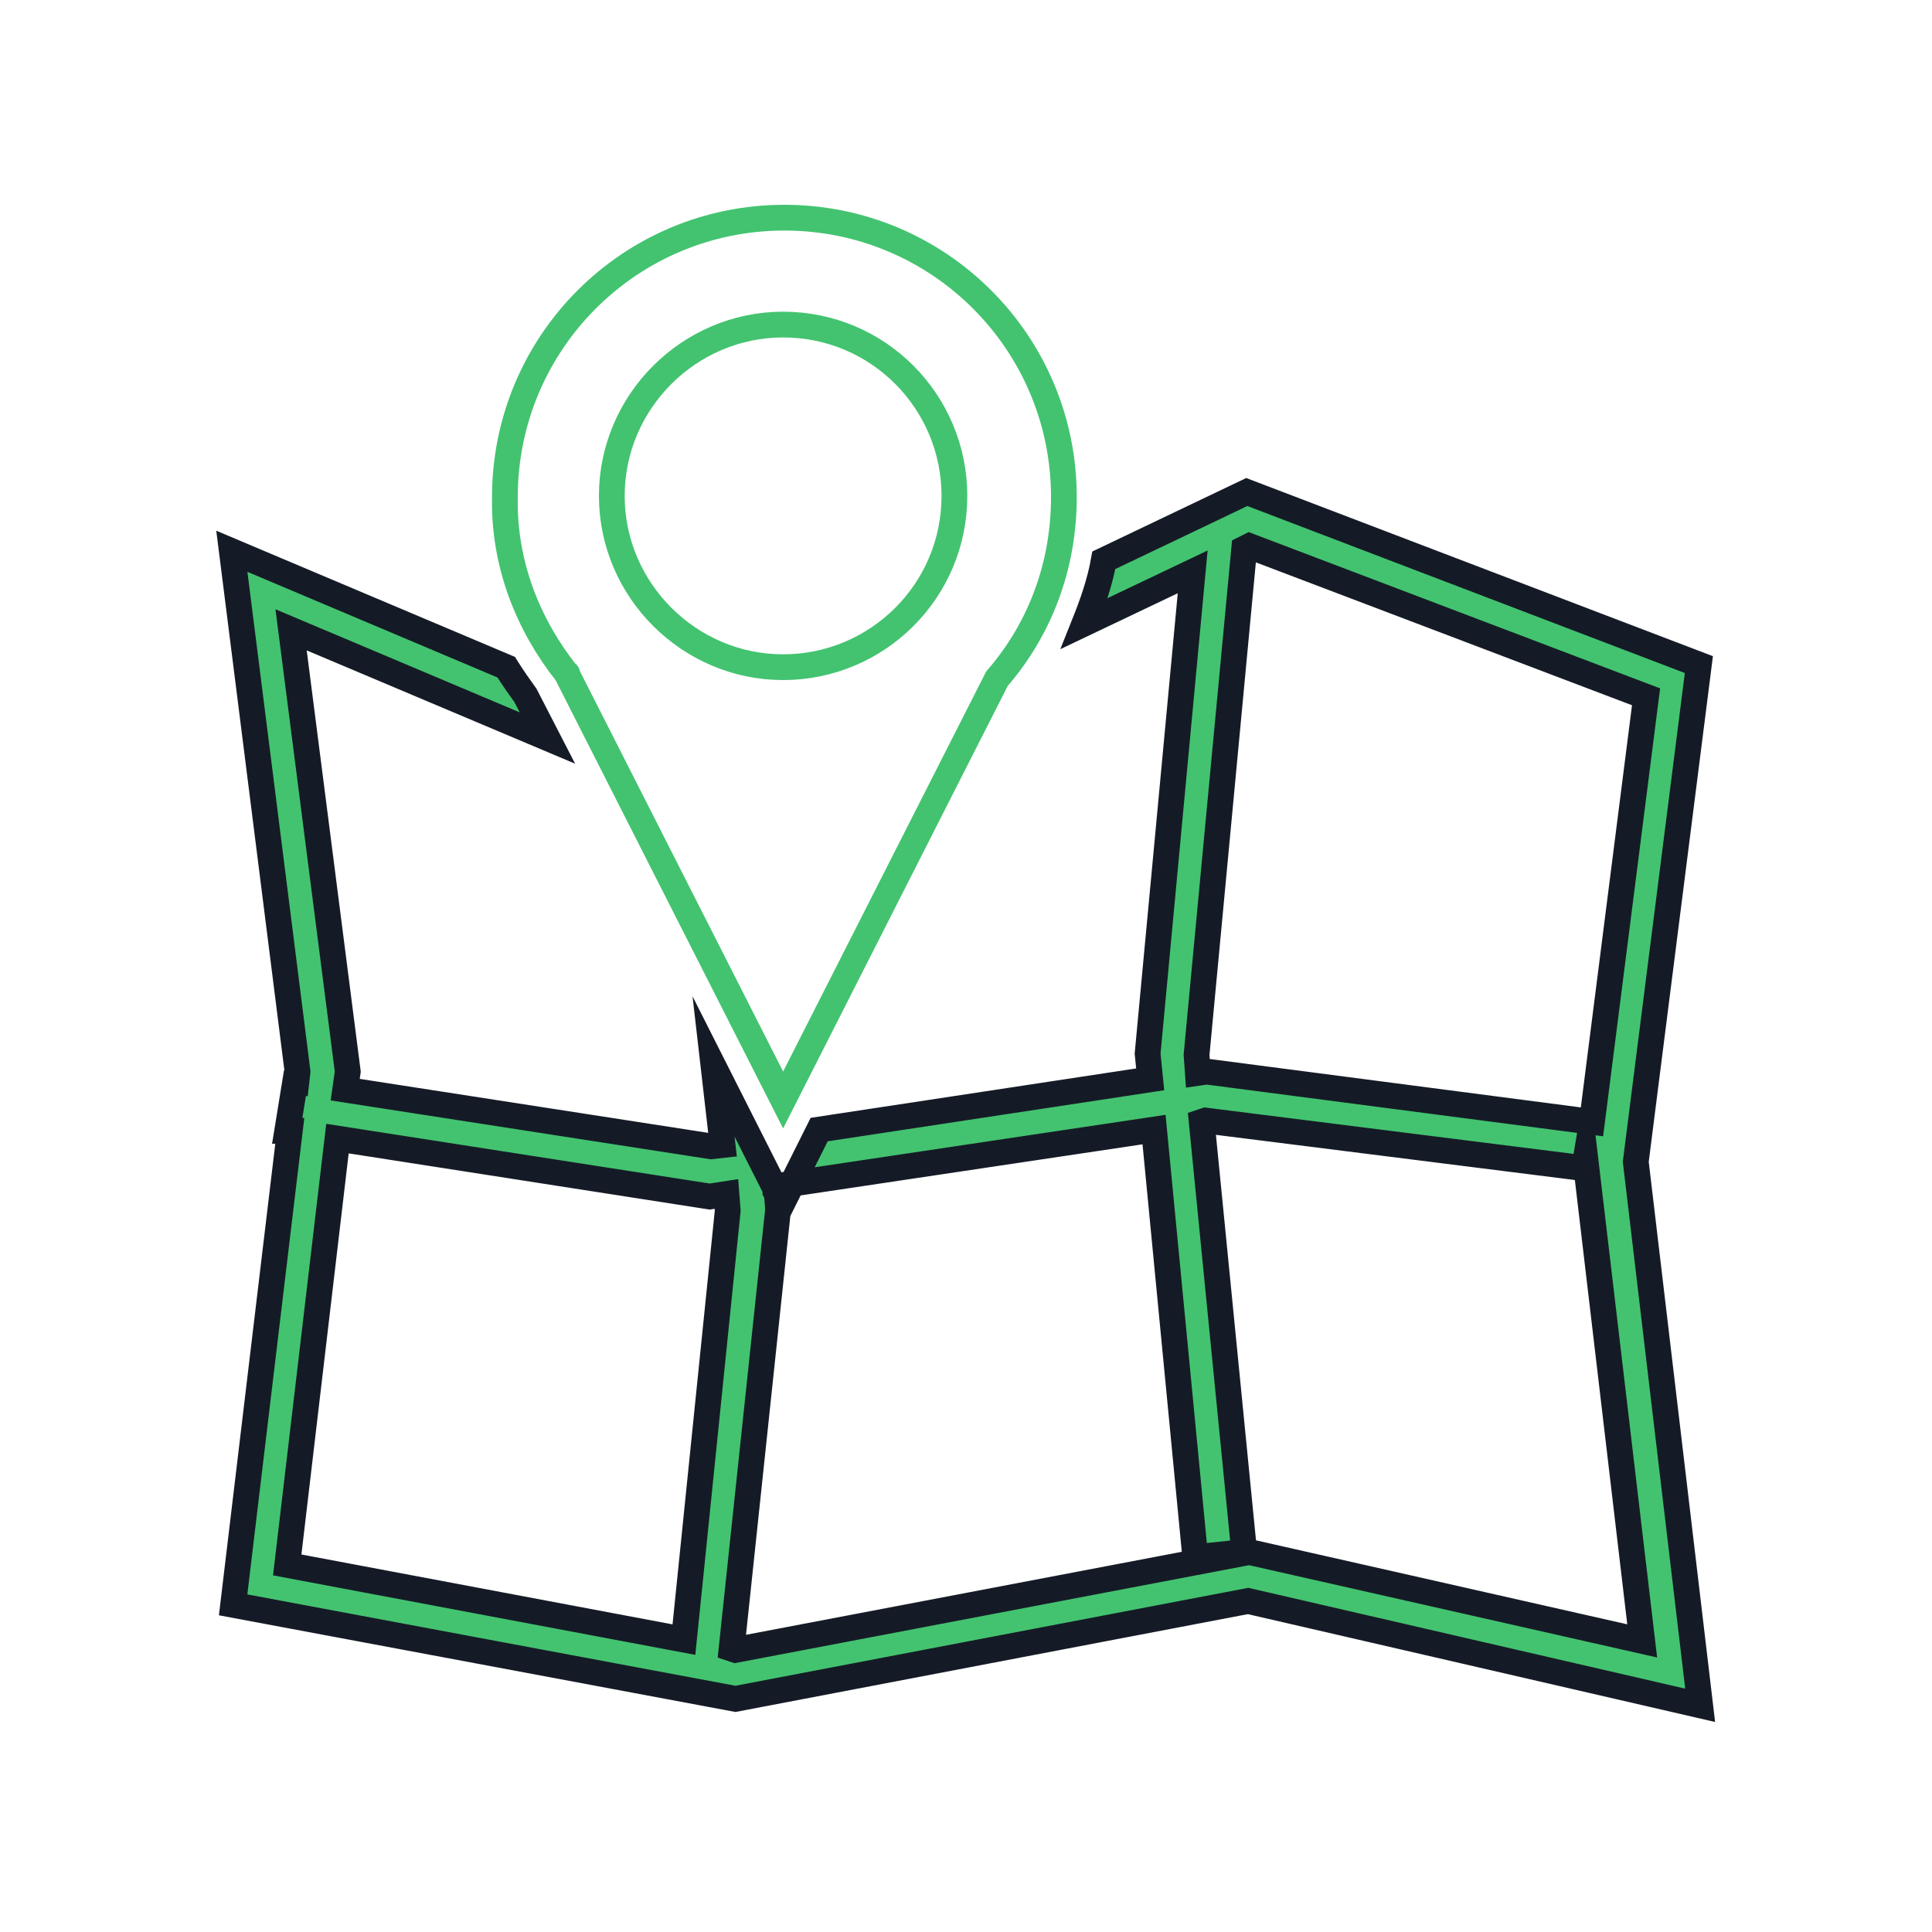 <?xml version="1.0" encoding="utf-8"?>
<!-- Generator: Adobe Illustrator 22.1.0, SVG Export Plug-In . SVG Version: 6.00 Build 0)  -->
<svg version="1.1" id="Layer_1" xmlns="http://www.w3.org/2000/svg" xmlns:xlink="http://www.w3.org/1999/xlink" x="0px" y="0px"
	 viewBox="0 0 150 150" style="enable-background:new 0 0 150 150;" xml:space="preserve">
<style type="text/css">
	.st0{fill:#43C370;stroke:#151B26;stroke-width:2;stroke-miterlimit:10;}
	.st1{fill:none;stroke:#43C370;stroke-width:2;stroke-miterlimit:10;}
</style>
<g>
	<path class="st0" d="M127,90.2l4.9-38.6L96.8,38.2l-11.1,5.3c-0.3,1.7-0.9,3.4-1.5,4.9l8.4-4l-3.5,37.4l0.2,2l-25.7,3.9l-2.1,4.2
		l28.1-4.2l3.2,33.2l3.8-0.4l-3.3-33.4l0.3-0.1l29.4,3.7l0.1-0.6l4.4,37.3L97,120.5l-39.9,7.6l-0.3-0.1l3.6-34v-0.2l-0.1-1.3
		l-4.9-9.7l0.7,6.1L55.2,89l-28.4-4.4l0.2-1.4l-4.4-34.3l19.9,8.4L40.8,54c-0.5-0.7-1-1.4-1.5-2.2l-21.3-9l5.1,40.4L23,84.1h-0.1
		l-0.6,3.7h0.2l-4.4,36.8l39,7.3l39.8-7.6l35.1,8.1L127,90.2z M93.7,83.2L93,83.3l-0.1-1.4l3.7-39.3l0.4-0.2l30.8,11.7l-4.2,33
		L93.7,83.2z M53.1,127.3l-30.8-5.8l3.9-33.1l28.9,4.5l1.3-0.2l0.1,1.3L53.1,127.3z M60.7,93.5l-0.5-1v-0.4l1.3-0.2L60.7,93.5z"/>
</g>
<g>
	<path class="st1" d="M44,52.3l16.8,33.1l16.6-32.7c3.3-3.8,5.2-8.7,5.2-14.1c0-12-9.7-21.7-21.7-21.7s-21.7,9.7-21.7,21.7
		C39.1,43.8,41,48.5,44,52.3C44.1,52.3,44,52.3,44,52.3z M60.8,25.2c7.4,0,13.3,6,13.3,13.3c0,7.4-6,13.3-13.3,13.3
		s-13.3-6-13.3-13.3S53.5,25.2,60.8,25.2z"/>
</g>
</svg>
